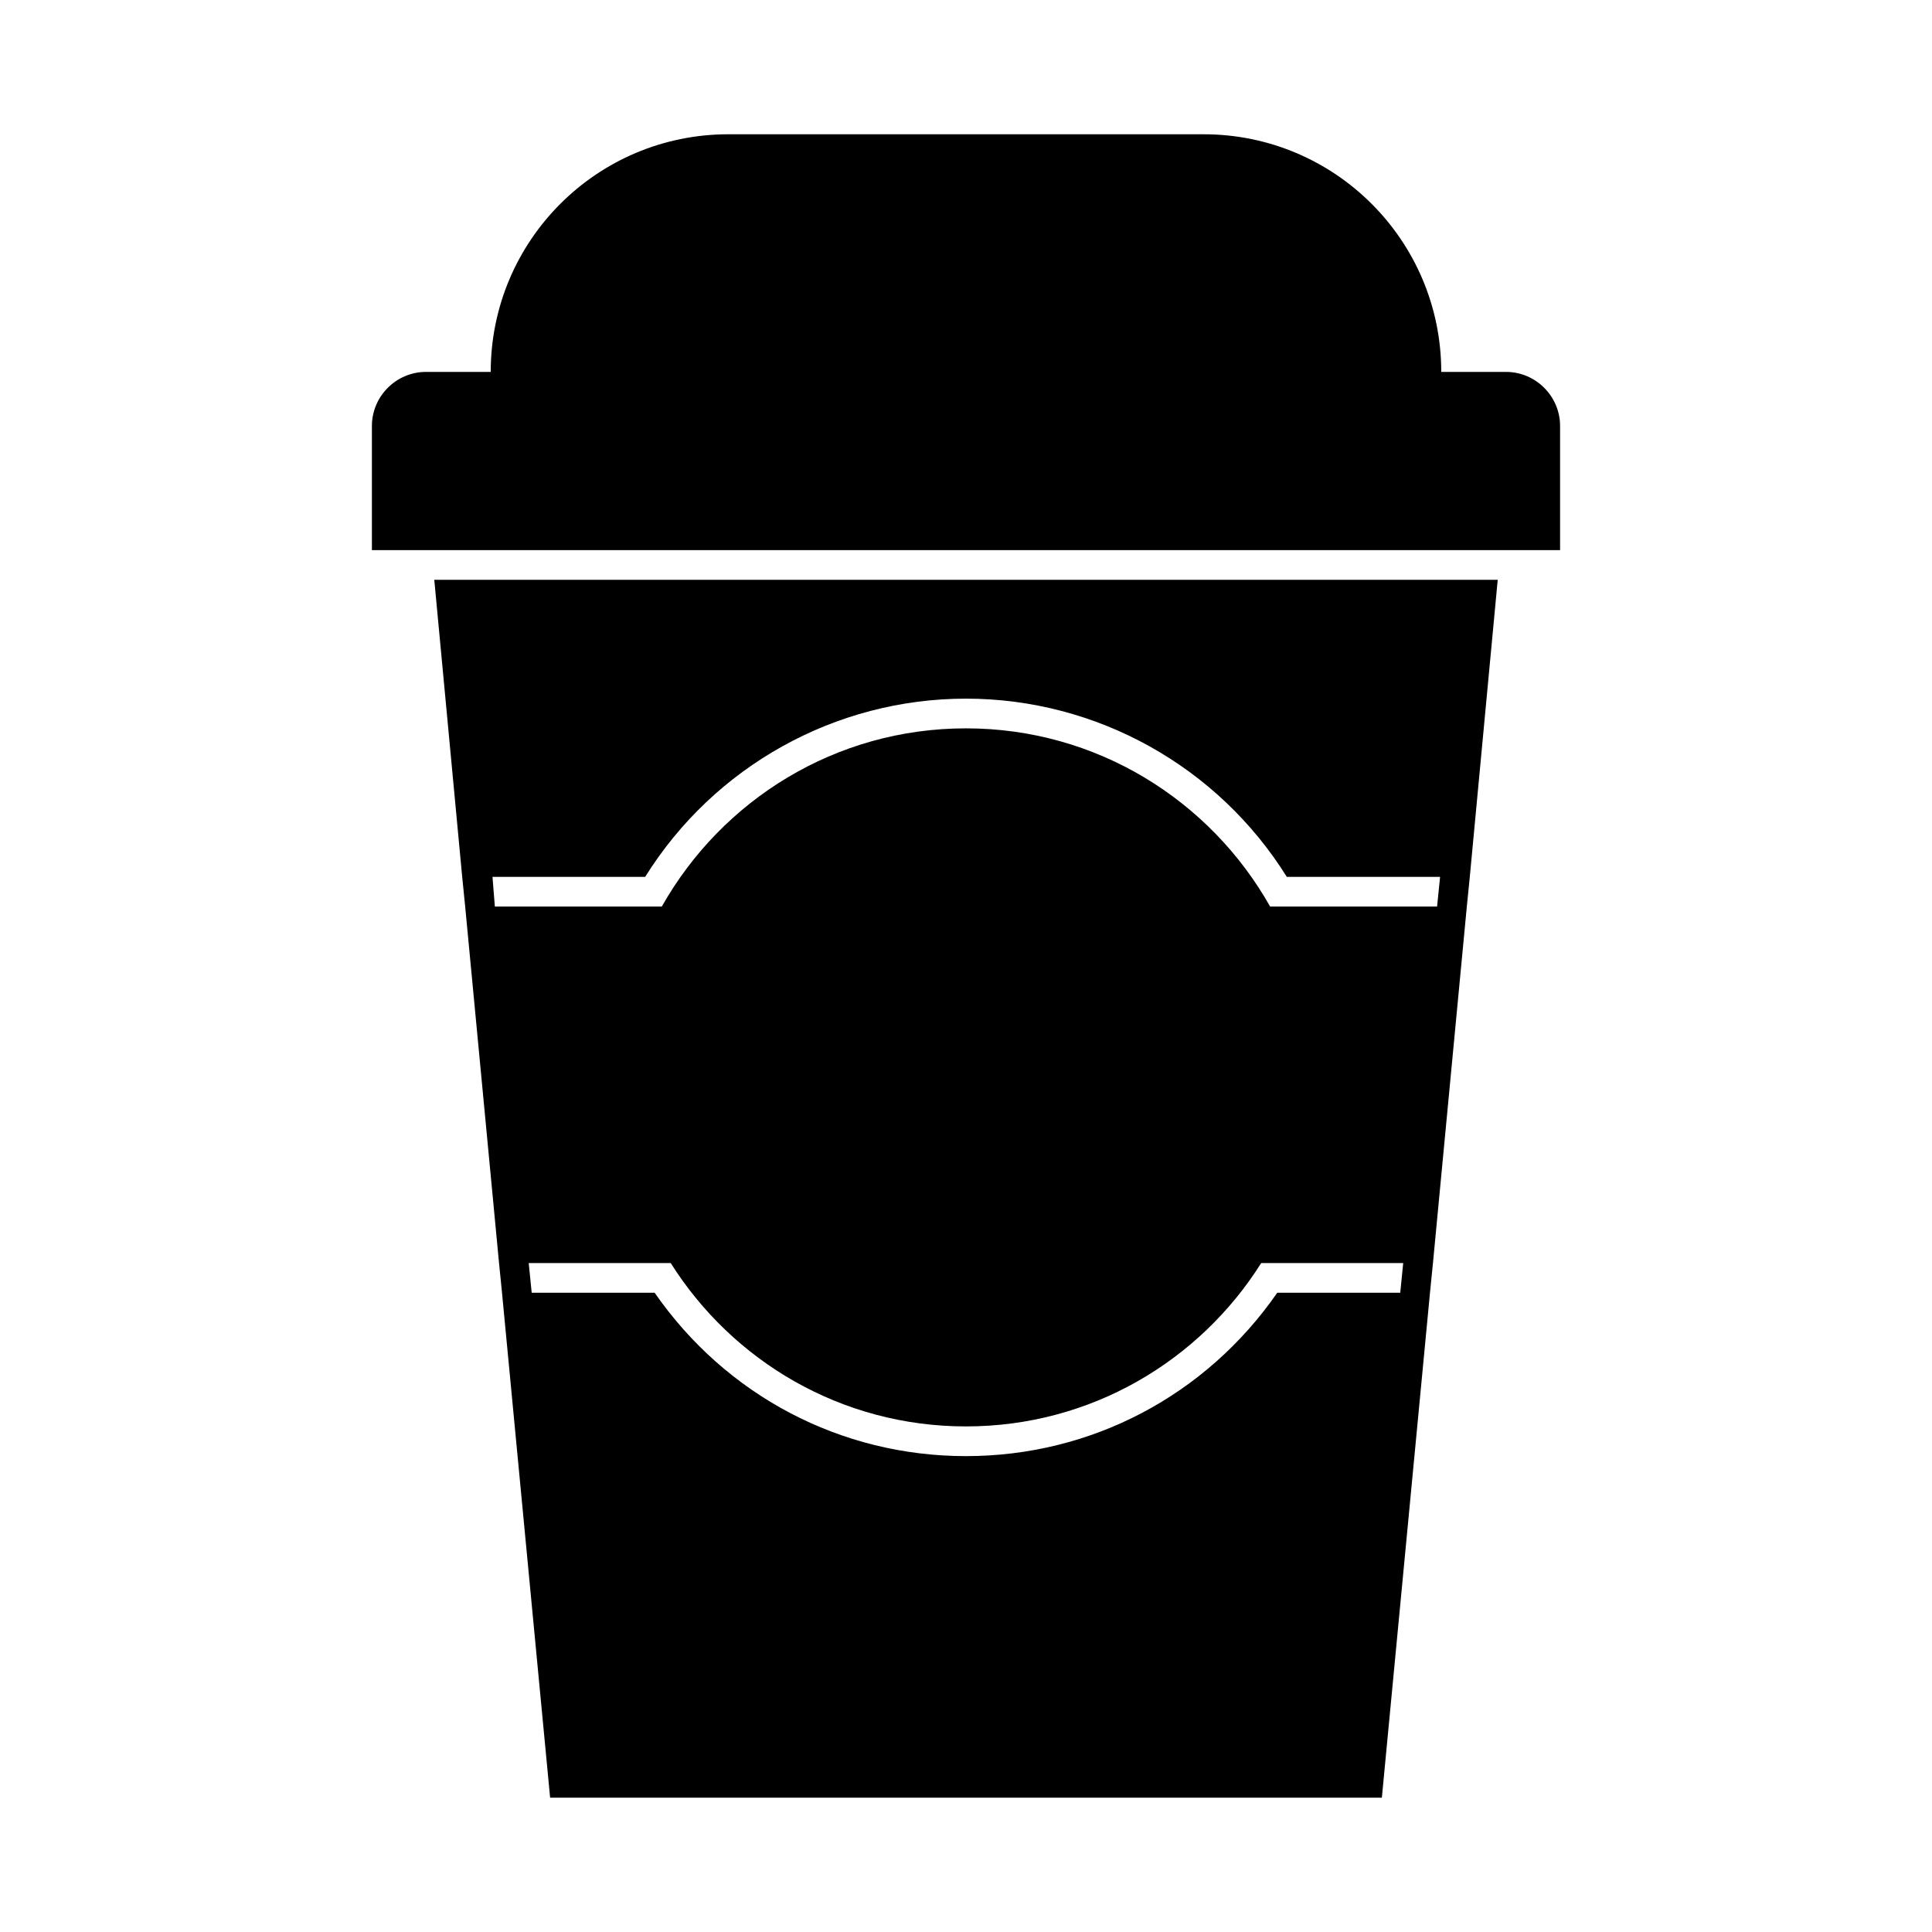 <?xml version="1.0" encoding="UTF-8"?>
<!-- Uploaded to: ICON Repo, www.svgrepo.com, Generator: ICON Repo Mixer Tools -->
<svg fill="#000000" width="800px" height="800px" version="1.1" viewBox="144 144 512 512" xmlns="http://www.w3.org/2000/svg">
 <g>
  <path d="m543.11 242.56h-17.164c0-34.793-28.184-62.977-62.977-62.977h-125.95c-34.793 0-62.973 28.184-62.973 62.977h-17.16c-7.875 0-14.328 6.453-14.328 14.328v32.902h314.88v-32.902c0-7.875-6.453-14.328-14.324-14.328z"/>
  <path d="m266.96 297.66h-7.871l7.398 78.719 0.789 7.871 8.973 94.465 0.789 7.871 12.75 133.82h220.42l12.754-133.82 0.789-7.871 8.973-94.465 0.789-7.871 7.398-78.719zm248.12 188.93h-32.59c-18.895 27.238-49.277 43.297-82.5 43.297-33.219 0-63.605-16.059-82.5-43.297h-32.586l-0.789-7.871h37.629c16.375 25.977 45.184 43.297 78.246 43.297s61.875-17.32 78.246-43.297h37.629zm9.762-102.34h-44.242c-15.902-28.184-45.973-47.23-80.609-47.23-34.637 0-64.707 19.051-80.609 47.23h-44.238l-0.629-7.871h40.461c18.262-29.285 50.383-47.23 85.02-47.23s66.754 17.949 85.02 47.23h40.621z"/>
 </g>
</svg>